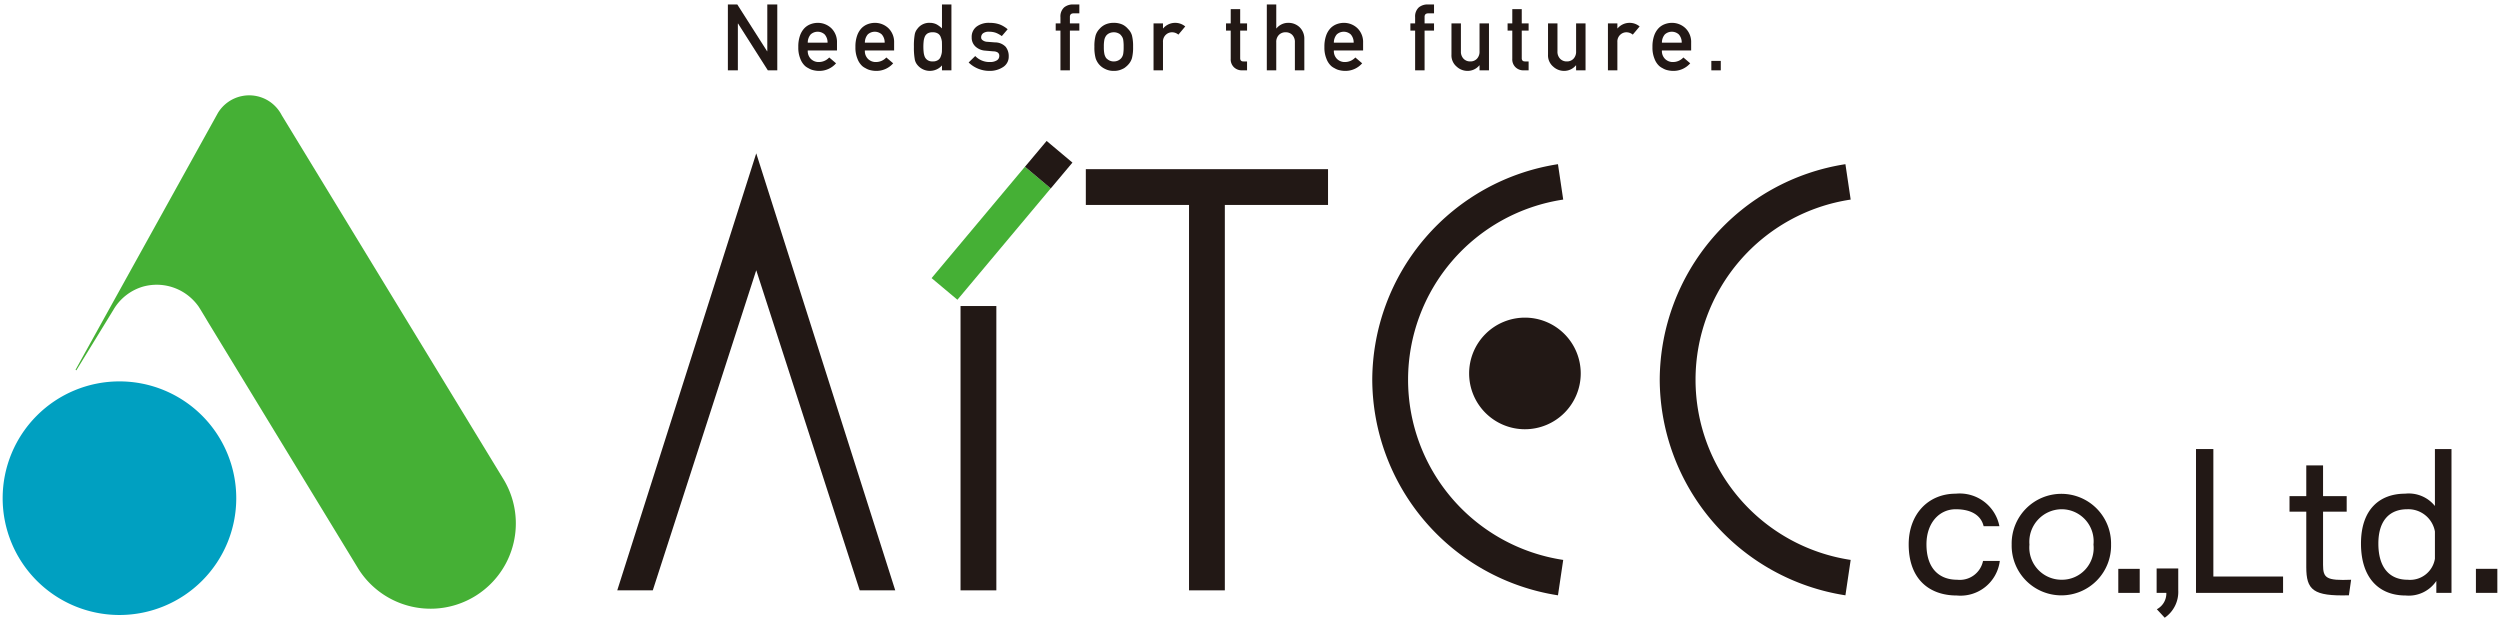 <svg id="f5abe2ab-d32c-4ced-a668-6a0fa6defc57" data-name="レイヤー 1" xmlns="http://www.w3.org/2000/svg" viewBox="0 0 221 55"><title>site_logo</title><path d="M44.469,42.3l-19.191-31.502-.372-.609a3.158,3.158,0,0,0-.245-.403,3.269,3.269,0,0,0-.796-.787,3.235,3.235,0,0,0-4.602.987l-.127.229-12.46,22.477.073.045,3.269-5.336a4.482,4.482,0,0,1,2.669-2.077,4.599,4.599,0,0,1,1.157-.153,4.522,4.522,0,0,1,2.581.805,4.628,4.628,0,0,1,1.119,1.106c.128.18.865,1.421.865,1.421l13.289,21.812A7.539,7.539,0,0,0,44.469,42.3" fill="#45b035" fill-rule="evenodd"/><path d="M10.56,33.715a10.325,10.325,0,1,0,10.325,10.326A10.326,10.326,0,0,0,10.56,33.715" fill="#00a0c1" fill-rule="evenodd"/><path d="M172.978,52.642c-2.393,0-4.25-1.41-4.25-4.518,0-2.661,1.714-4.482,4.161-4.482a3.574,3.574,0,0,1,3.858,2.875h-1.394c-.25-1.035-1.196-1.5-2.464-1.5-1.465,0-2.59,1.215-2.59,3.107,0,2.09,1.09,3.125,2.715,3.125a2.096,2.096,0,0,0,2.286-1.66h1.482a3.502,3.502,0,0,1-3.804,3.053" fill="#221815"/><path d="M185.064,48.142a2.801,2.801,0,0,1-2.821,3.107,2.844,2.844,0,0,1-2.84-3.107,2.878,2.878,0,0,1,2.84-3.125,2.834,2.834,0,0,1,2.821,3.125m1.554,0a4.394,4.394,0,1,0-8.786,0,4.394,4.394,0,1,0,8.786,0" fill="#221815"/><rect x="187.257" y="50.286" width="1.894" height="2.125" fill="#221815"/><path d="M191.361,54.607l-.696-.75a1.577,1.577,0,0,0,.839-1.446h-.858V50.25h1.911v1.928a2.771,2.771,0,0,1-1.196,2.429" fill="#221815"/><polygon points="194.126 52.411 194.126 39.696 195.661 39.696 195.661 50.965 201.823 50.965 201.823 52.411 194.126 52.411" fill="#221815"/><path d="M207.643,52.625c-3.161.089-3.768-.464-3.768-2.5v-4.894h-1.482v-1.375h1.482v-2.713h1.483v2.713h2.089v1.375h-2.089v4.698c0,1.178.285,1.41,2.481,1.321Z" fill="#221815"/><path d="M215.247,49.392a2.224,2.224,0,0,1-2.41,1.858c-1.572,0-2.59-1.035-2.59-3.197,0-2.089,1.035-3.036,2.554-3.036a2.39,2.39,0,0,1,2.446,1.965Zm1.465,3.019V39.696h-1.465v5.035a2.961,2.961,0,0,0-2.642-1.089c-2.179,0-3.894,1.322-3.894,4.411,0,3.018,1.571,4.589,3.947,4.589a2.936,2.936,0,0,0,2.714-1.285v1.054Z" fill="#221815"/><rect x="218.871" y="50.284" width="1.894" height="2.125" fill="#221815"/><rect x="84.911" y="27.053" width="3.166" height="25.134" fill="#221815"/><rect x="81.196" y="19.129" width="12.846" height="2.978" transform="translate(15.544 74.538) rotate(-50.042)" fill="#45b035"/><rect x="91.216" y="13.068" width="2.979" height="2.978" transform="translate(21.962 76.214) rotate(-49.998)" fill="#221815"/><polygon points="66.852 13.555 54.565 52.188 57.706 52.188 66.852 23.889 75.999 52.188 79.14 52.188 66.852 13.555" fill="#221815"/><polygon points="117.398 14.954 95.987 14.954 95.987 18.117 105.11 18.117 105.11 52.187 108.275 52.187 108.275 18.117 117.398 18.117 117.398 14.954" fill="#221815"/><path d="M121.308,33.568a19.37,19.37,0,0,0,16.416,19.058l.464-3.13a16.105,16.105,0,0,1,0-31.853l-.464-3.129a19.369,19.369,0,0,0-16.416,19.054" fill="#221815"/><path d="M146.72,33.568a19.37,19.37,0,0,0,16.415,19.058l.465-3.13a16.105,16.105,0,0,1,0-31.853l-.465-3.129a19.369,19.369,0,0,0-16.415,19.054" fill="#221815"/><path d="M139.737,33.011a4.933,4.933,0,1,1-4.933-4.932,4.932,4.932,0,0,1,4.933,4.932" fill="#221815"/><path d="M64.344.393h.831l2.638,4.139h.016V.393h.883V6.218h-.835l-2.633-4.14h-.017v4.14h-.883Z" fill="#221815"/><path d="M71.406,4.46a.97.97,0,0,0,.287.759.96.96,0,0,0,.704.264,1.244,1.244,0,0,0,.906-.403l.604.516a1.957,1.957,0,0,1-1.494.671,2.177,2.177,0,0,1-.64-.096,1.596,1.596,0,0,1-.304-.14,1.441,1.441,0,0,1-.291-.189,1.65,1.65,0,0,1-.428-.646,2.552,2.552,0,0,1-.18-1.039,2.906,2.906,0,0,1,.155-1.023,1.803,1.803,0,0,1,.399-.655,1.505,1.505,0,0,1,.556-.351,1.796,1.796,0,0,1,.6-.107,1.724,1.724,0,0,1,1.202.467,1.702,1.702,0,0,1,.508,1.287V4.46Zm1.75-.688a1.057,1.057,0,0,0-.26-.732.922.922,0,0,0-1.23,0,1.105,1.105,0,0,0-.26.732Z" fill="#221815"/><path d="M76.455,4.46a.97.97,0,0,0,.287.759.96.96,0,0,0,.704.264,1.244,1.244,0,0,0,.906-.403l.604.516a1.957,1.957,0,0,1-1.494.671,2.177,2.177,0,0,1-.64-.096,1.596,1.596,0,0,1-.304-.14,1.441,1.441,0,0,1-.291-.189A1.65,1.65,0,0,1,75.8,5.196a2.552,2.552,0,0,1-.18-1.039,2.906,2.906,0,0,1,.155-1.023,1.803,1.803,0,0,1,.399-.655,1.505,1.505,0,0,1,.556-.351,1.796,1.796,0,0,1,.6-.107,1.724,1.724,0,0,1,1.202.467A1.702,1.702,0,0,1,79.04,3.773V4.46Zm1.75-.688a1.057,1.057,0,0,0-.26-.732.922.922,0,0,0-1.23,0,1.105,1.105,0,0,0-.26.732Z" fill="#221815"/><path d="M83.272,5.782a1.413,1.413,0,0,1-1.074.483,1.38,1.38,0,0,1-.644-.155,1.413,1.413,0,0,1-.468-.384,1.052,1.052,0,0,1-.228-.531A5.742,5.742,0,0,1,80.79,4.14a5.749,5.749,0,0,1,.068-1.062,1.038,1.038,0,0,1,.228-.516,1.285,1.285,0,0,1,1.111-.543,1.333,1.333,0,0,1,.591.132,2.367,2.367,0,0,1,.483.359V.393h.835V6.218h-.835Zm-.819-2.929a.842.842,0,0,0-.451.1.642.642,0,0,0-.252.296,1.498,1.498,0,0,0-.1.407c-.016.157-.024.318-.024.483a4.424,4.424,0,0,0,.024.46,1.53,1.53,0,0,0,.1.424.698.698,0,0,0,.252.295.764.764,0,0,0,.451.112.803.803,0,0,0,.468-.12.588.588,0,0,0,.236-.304,1.552,1.552,0,0,0,.107-.419c.005-.152.008-.302.008-.448,0-.159-.003-.312-.008-.459a1.544,1.544,0,0,0-.107-.407A.589.589,0,0,0,82.92,2.97.819.819,0,0,0,82.453,2.854Z" fill="#221815"/><path d="M87.52,5.483a1.115,1.115,0,0,0,.588-.14.437.437,0,0,0,.228-.392A.344.344,0,0,0,88.2,4.64a.711.711,0,0,0-.372-.1l-.735-.064a1.402,1.402,0,0,1-.851-.352,1.066,1.066,0,0,1-.344-.827,1.124,1.124,0,0,1,.451-.959,1.794,1.794,0,0,1,1.095-.319,3.269,3.269,0,0,1,.516.036,2.545,2.545,0,0,1,.428.111,2.452,2.452,0,0,1,.688.42l-.516.604a2.572,2.572,0,0,0-.508-.284,1.711,1.711,0,0,0-.607-.1.826.826,0,0,0-.547.14.451.451,0,0,0-.164.359.283.283,0,0,0,.124.244.72.72,0,0,0,.424.147l.686.052a1.29,1.29,0,0,1,.935.392,1.323,1.323,0,0,1,.268.852,1.075,1.075,0,0,1-.491.931,2.132,2.132,0,0,1-1.226.344,2.636,2.636,0,0,1-1.826-.743l.583-.571A1.732,1.732,0,0,0,87.52,5.483Z" fill="#221815"/><path d="M93.743,2.706h-.419V2.071h.419V1.523a1.084,1.084,0,0,1,.328-.871,1.232,1.232,0,0,1,.803-.259h.54V1.18h-.476c-.251-.009-.37.106-.359.343v.548h.835v.636h-.835V6.218h-.836Z" fill="#221815"/><path d="M96.745,4.14a3.647,3.647,0,0,1,.107-1.007,1.456,1.456,0,0,1,.344-.579,1.549,1.549,0,0,1,.48-.371,1.753,1.753,0,0,1,.779-.164,1.794,1.794,0,0,1,.795.164,1.472,1.472,0,0,1,.464.371,1.31,1.31,0,0,1,.351.579,3.903,3.903,0,0,1,.1,1.007,3.801,3.801,0,0,1-.1.999,1.424,1.424,0,0,1-.351.596,1.317,1.317,0,0,1-.196.18.909.909,0,0,1-.268.172,1.661,1.661,0,0,1-.795.18,1.623,1.623,0,0,1-.779-.18,1.563,1.563,0,0,1-.48-.351,1.595,1.595,0,0,1-.344-.596A3.552,3.552,0,0,1,96.745,4.14Zm2.585.009a3.746,3.746,0,0,0-.04-.647.756.756,0,0,0-.164-.344.603.603,0,0,0-.272-.22.903.903,0,0,0-.399-.084.917.917,0,0,0-.392.084.737.737,0,0,0-.28.22.981.981,0,0,0-.155.344A3.043,3.043,0,0,0,97.58,4.14a2.97,2.97,0,0,0,.048.632,1.061,1.061,0,0,0,.155.359,1.034,1.034,0,0,0,.28.212.879.879,0,0,0,.392.088.866.866,0,0,0,.399-.088.787.787,0,0,0,.272-.212.814.814,0,0,0,.164-.359A3.517,3.517,0,0,0,99.33,4.149Z" fill="#221815"/><path d="M101.973,2.071h.835V2.51h.017a1.394,1.394,0,0,1,1.95-.172l-.607.724a.875.875,0,0,0-.548-.208.781.781,0,0,0-.547.208.813.813,0,0,0-.265.659V6.218h-.835Z" fill="#221815"/><path d="M108.796.808h.836V2.071h.608v.636h-.608V5.123q-.009.315.295.308h.312V6.218h-.436a.991.991,0,0,1-.72-.272.963.963,0,0,1-.288-.751V2.706h-.415V2.071h.415Z" fill="#221815"/><path d="M111.987.393h.835V2.51h.017a1.34,1.34,0,0,1,1.079-.491,1.424,1.424,0,0,1,.942.363,1.405,1.405,0,0,1,.443,1.079V6.218h-.835v-2.47a.89.89,0,0,0-.232-.663.789.789,0,0,0-.588-.232.801.801,0,0,0-.591.232.881.881,0,0,0-.236.663v2.47h-.835Z" fill="#221815"/><path d="M117.914,4.46a.97.97,0,0,0,.287.759.96.96,0,0,0,.704.264,1.244,1.244,0,0,0,.906-.403l.604.516a1.956,1.956,0,0,1-1.494.671,2.177,2.177,0,0,1-.64-.096,1.597,1.597,0,0,1-.304-.14,1.443,1.443,0,0,1-.291-.189,1.649,1.649,0,0,1-.428-.646,2.552,2.552,0,0,1-.18-1.039,2.906,2.906,0,0,1,.155-1.023,1.803,1.803,0,0,1,.399-.655,1.505,1.505,0,0,1,.556-.351,1.796,1.796,0,0,1,.6-.107,1.724,1.724,0,0,1,1.202.467,1.702,1.702,0,0,1,.508,1.287V4.46Zm1.75-.688a1.057,1.057,0,0,0-.26-.732.922.922,0,0,0-1.23,0,1.105,1.105,0,0,0-.26.732Z" fill="#221815"/><path d="M125.097,2.706h-.419V2.071h.419V1.523a1.084,1.084,0,0,1,.328-.871,1.232,1.232,0,0,1,.803-.259h.54V1.18h-.476c-.251-.009-.37.106-.359.343v.548h.835v.636h-.835V6.218h-.836Z" fill="#221815"/><path d="M128.31,2.071h.835V4.54a.886.886,0,0,0,.236.655.792.792,0,0,0,.591.235.782.782,0,0,0,.588-.235.896.896,0,0,0,.231-.655v-2.47h.835V6.218h-.835V5.775h-.016a1.336,1.336,0,0,1-1.075.491,1.402,1.402,0,0,1-.931-.376,1.299,1.299,0,0,1-.46-1.062Z" fill="#221815"/><path d="M133.687.808h.836V2.071h.607v.636h-.607V5.123q-.009.315.295.308h.312V6.218h-.436a.991.991,0,0,1-.72-.272.963.963,0,0,1-.288-.751V2.706h-.415V2.071h.415Z" fill="#221815"/><path d="M136.845,2.071h.835V4.54a.886.886,0,0,0,.236.655.793.793,0,0,0,.591.235.781.781,0,0,0,.588-.235.896.896,0,0,0,.232-.655v-2.47h.835V6.218h-.835V5.775h-.016a1.337,1.337,0,0,1-1.075.491,1.402,1.402,0,0,1-.931-.376,1.299,1.299,0,0,1-.46-1.062Z" fill="#221815"/><path d="M142.141,2.071h.835V2.51h.017a1.394,1.394,0,0,1,1.95-.172l-.607.724a.875.875,0,0,0-.548-.208.782.782,0,0,0-.547.208.813.813,0,0,0-.265.659V6.218h-.835Z" fill="#221815"/><path d="M146.914,4.46a.97.97,0,0,0,.287.759.96.96,0,0,0,.704.264,1.244,1.244,0,0,0,.906-.403l.604.516a1.956,1.956,0,0,1-1.494.671,2.177,2.177,0,0,1-.64-.096,1.597,1.597,0,0,1-.304-.14,1.443,1.443,0,0,1-.291-.189,1.649,1.649,0,0,1-.428-.646,2.552,2.552,0,0,1-.18-1.039,2.906,2.906,0,0,1,.155-1.023,1.803,1.803,0,0,1,.399-.655,1.505,1.505,0,0,1,.556-.351,1.796,1.796,0,0,1,.6-.107,1.724,1.724,0,0,1,1.202.467,1.702,1.702,0,0,1,.508,1.287V4.46Zm1.75-.688a1.057,1.057,0,0,0-.26-.732.922.922,0,0,0-1.23,0,1.105,1.105,0,0,0-.26.732Z" fill="#221815"/><path d="M151.282,5.383h.835v.835h-.835Z" fill="#221815"/></svg>